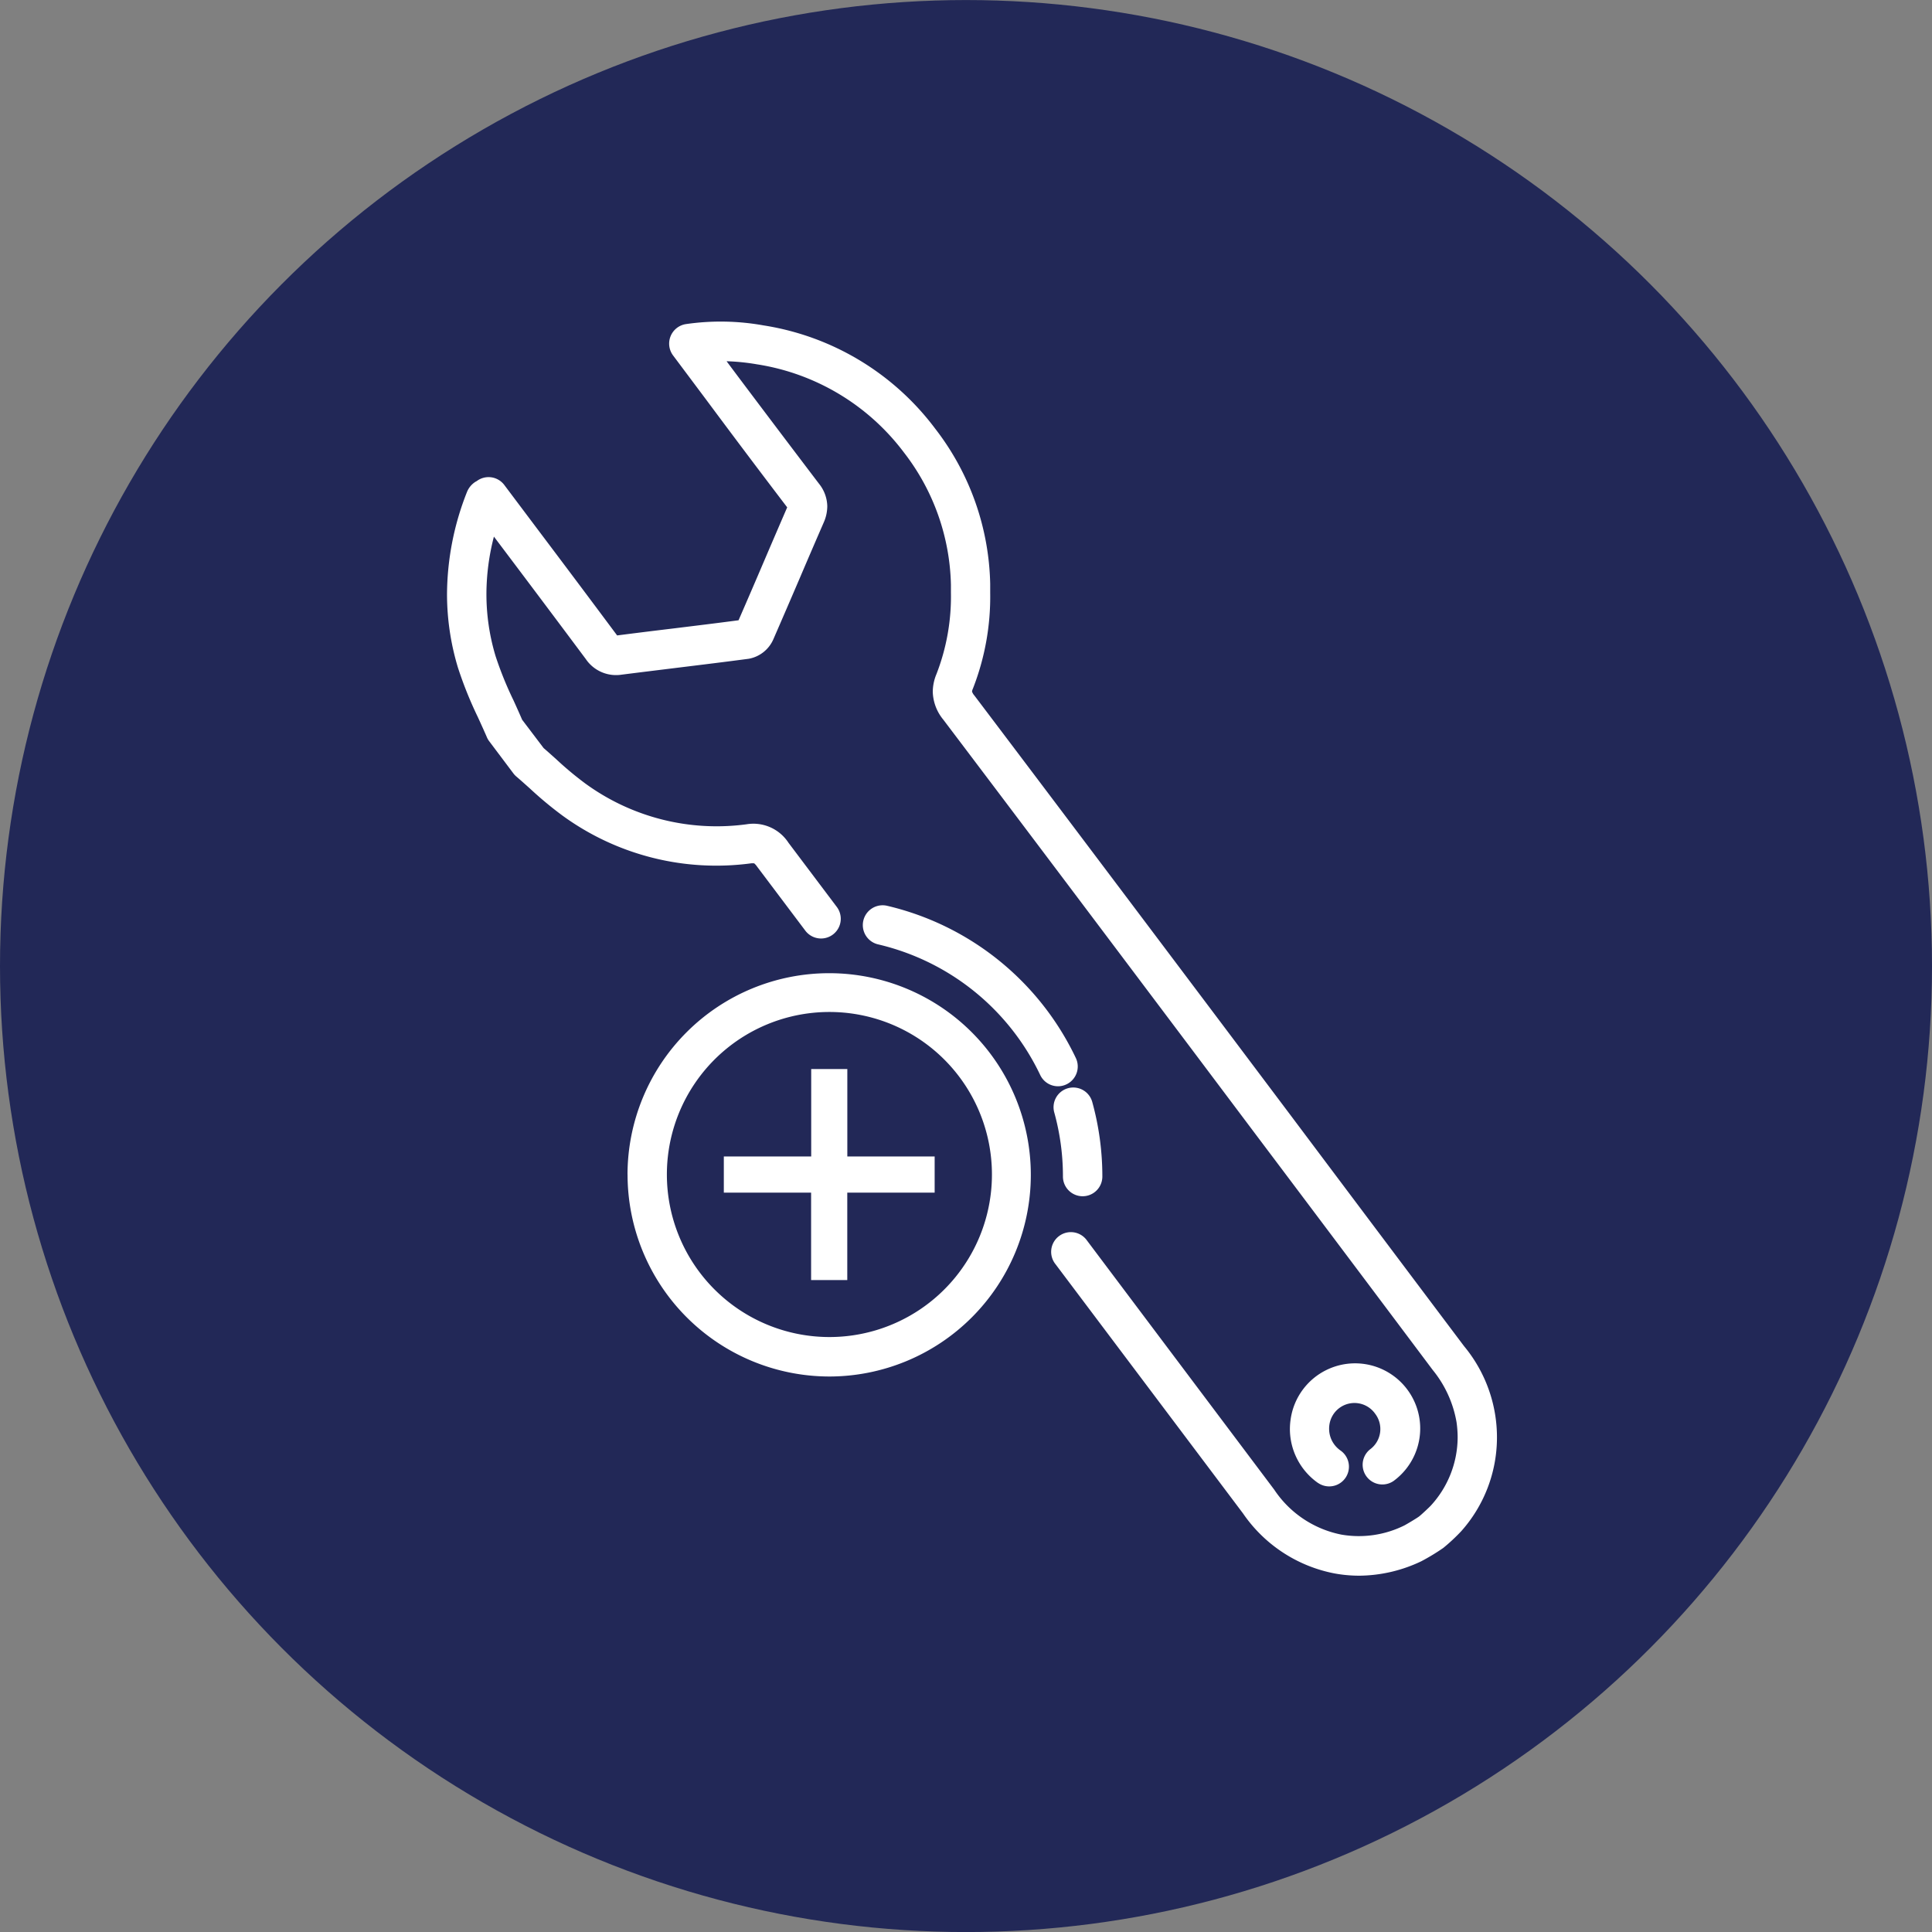 <svg xmlns="http://www.w3.org/2000/svg" width="40" height="40" viewBox="0 0 40 40">
  <rect x="0" y="0" width="40" height="40" fill="#808080" stroke="none"/>
  <g id="グループ_1925" data-name="グループ 1925" transform="translate(0 -0.44)">
    <circle id="楕円形_16" data-name="楕円形 16" cx="20" cy="20" r="20" transform="translate(0 0.441)" fill="#222857"/>
    <path id="合体_4" data-name="合体 4" d="M18.379,25.917a2.98,2.98,0,0,1-1.9-1.245L12.6,19.516a.408.408,0,1,1,.651-.491l3.875,5.156a2.177,2.177,0,0,0,1.394.932,2.12,2.12,0,0,0,1.3-.19c.048-.025.263-.153.308-.188s.212-.191.246-.229a2.1,2.1,0,0,0,.55-1.4,2.273,2.273,0,0,0-.023-.322,2.338,2.338,0,0,0-.493-1.08q-1.8-2.4-3.6-4.791l-1.4-1.863c-1.681-2.234-3.419-4.545-5.135-6.813a.943.943,0,0,1-.216-.575.968.968,0,0,1,.076-.365,4.434,4.434,0,0,0,.3-1.687q0-.079,0-.16a4.628,4.628,0,0,0-.97-2.738A4.709,4.709,0,0,0,6.418.883a4.5,4.5,0,0,0-.63-.064l.237.317Q6.859,2.246,7.7,3.353a.767.767,0,0,1,.173.466.841.841,0,0,1-.076.344q-.249.572-.494,1.147-.272.635-.548,1.269a.69.69,0,0,1-.507.4c-.49.065-.981.125-1.471.185-.387.048-.774.095-1.16.144a.756.756,0,0,1-.745-.325q-.821-1.1-1.65-2.2L.971,4.45A4.771,4.771,0,0,0,.816,5.626a4.432,4.432,0,0,0,.19,1.3,7.3,7.3,0,0,0,.371.915c.06.132.12.265.178.4L2,8.828c.088.075.173.153.26.23a6.913,6.913,0,0,0,.605.505,4.618,4.618,0,0,0,3.335.843.867.867,0,0,1,.87.383l1,1.328a.408.408,0,1,1-.652.491l-1-1.328a.338.338,0,0,0-.059-.066H6.349a.413.413,0,0,0-.051,0,5.41,5.41,0,0,1-3.906-.987,7.705,7.705,0,0,1-.677-.563c-.093-.083-.186-.167-.28-.247a.391.391,0,0,1-.061-.065l-.5-.665A.376.376,0,0,1,.824,8.6C.764,8.462.7,8.321.635,8.18A8.116,8.116,0,0,1,.226,7.162,5.259,5.259,0,0,1,0,5.651,5.81,5.81,0,0,1,.413,3.527a.448.448,0,0,1,.179-.214L.616,3.3a.407.407,0,0,1,.57.081l.683.909q.829,1.1,1.653,2.206h0q.576-.074,1.152-.143c.454-.056.909-.111,1.362-.171q.259-.594.514-1.192.245-.573.493-1.146Q6.2,2.738,5.374,1.626L4.681.7a.409.409,0,0,1,.266-.65A5.01,5.01,0,0,1,6.553.077a5.5,5.5,0,0,1,3.555,2.139,5.429,5.429,0,0,1,1.138,3.212q0,.094,0,.187A5.219,5.219,0,0,1,10.887,7.6a.175.175,0,0,0-.017.059h0a.252.252,0,0,0,.05.083c1.716,2.269,3.455,4.58,5.137,6.815l1.4,1.862q1.8,2.4,3.6,4.792a2.955,2.955,0,0,1,.681,1.9A2.918,2.918,0,0,1,21,25.04a3.85,3.85,0,0,1-.373.348,4.384,4.384,0,0,1-.453.275,3.03,3.03,0,0,1-1.292.3A2.852,2.852,0,0,1,18.379,25.917Zm-.342-1.871a1.367,1.367,0,0,1-.586-1.126,1.4,1.4,0,0,1,.014-.186A1.348,1.348,0,1,1,19.6,24a.408.408,0,0,1-.49-.652.522.522,0,0,0,.107-.737.524.524,0,0,0-.949.234.559.559,0,0,0-.005.081.544.544,0,0,0,.11.324.561.561,0,0,0,.124.12.408.408,0,1,1-.464.672Zm-14.3-6.389a4.175,4.175,0,1,1,4.175,4.182A4.183,4.183,0,0,1,3.738,17.657Zm4.175,3.365a3.365,3.365,0,1,0-3.36-3.365A3.366,3.366,0,0,0,7.913,21.022Zm-.374-1.18v-1.81H5.731v-.749H7.54v-1.81h.748v1.81h1.808v.749H8.287v1.81ZM12.752,17.7a4.955,4.955,0,0,0-.178-1.322.408.408,0,1,1,.786-.219,5.779,5.779,0,0,1,.208,1.54.408.408,0,1,1-.816,0ZM12.283,15.6a4.968,4.968,0,0,0-3.355-2.707.408.408,0,0,1,.182-.8,5.789,5.789,0,0,1,3.91,3.154.409.409,0,0,1-.195.543.4.4,0,0,1-.174.04A.408.408,0,0,1,12.283,15.6Z" transform="translate(9.255 7.1)" fill="#fff"/>
    <path id="合体_4_-_アウトライン" data-name="合体 4 - アウトライン" d="M18.878,26.461a3.365,3.365,0,0,1-.585-.051,3.456,3.456,0,0,1-2.216-1.438L12.2,19.816a.924.924,0,0,1-.078-.122A4.677,4.677,0,1,1,7.135,13.04a.9.9,0,0,1-.121-.132l-.88-1.172c-.189.017-.378.025-.564.025A5.877,5.877,0,0,1,2.1,10.637a8.131,8.131,0,0,1-.722-.6c-.086-.078-.179-.16-.27-.239a.894.894,0,0,1-.137-.145l-.5-.662A.874.874,0,0,1,.364,8.8C.3,8.657.238,8.513.181,8.388l-.009-.02A8.355,8.355,0,0,1-.252,7.306,5.778,5.778,0,0,1-.5,5.652,6.325,6.325,0,0,1-.053,3.346.946.946,0,0,1,.311,2.9l.012-.009A.9.9,0,0,1,.86,2.715a.912.912,0,0,1,.726.362l.683.909c.524.7,1,1.331,1.481,1.974l.864-.107.03,0c.344-.042.7-.086,1.047-.13.134-.309.267-.62.4-.924l0-.005c.114-.266.244-.57.378-.88C5.981,3.268,5.5,2.628,4.974,1.926L4.281,1A.913.913,0,0,1,4.1.458a.91.91,0,0,1,.775-.9,5.459,5.459,0,0,1,1.762.025,5.988,5.988,0,0,1,3.869,2.327,5.919,5.919,0,0,1,1.241,3.5c0,.067,0,.134,0,.2a5.771,5.771,0,0,1-.322,1.973c1.717,2.27,3.475,4.606,5.029,6.672l2.458,3.266q1.275,1.694,2.549,3.388a3.452,3.452,0,0,1,.782,2.2,3.409,3.409,0,0,1-.869,2.253,4.2,4.2,0,0,1-.455.424,4.693,4.693,0,0,1-.539.326A3.534,3.534,0,0,1,18.878,26.461Zm-.4-1.868q.062.016.126.027a1.534,1.534,0,0,0,.7-.036.913.913,0,0,1-.47-.165A.908.908,0,0,1,18.482,24.593Zm-5-6.04a.9.9,0,0,1,.169.172l3.31,4.4a1.894,1.894,0,0,1,.008-.465,1.842,1.842,0,0,1,.724-1.225,1.808,1.808,0,0,1,1.091-.362,1.847,1.847,0,0,1,.608.1l-2.984-3.966-1.619-2.151c-1.611-2.141-3.276-4.354-4.918-6.524a1.443,1.443,0,0,1-.317-.876,1.472,1.472,0,0,1,.113-.553,3.938,3.938,0,0,0,.267-1.5q0-.073,0-.147a4.137,4.137,0,0,0-.867-2.448,4.2,4.2,0,0,0-2.126-1.5Q7.522,2.3,8.095,3.05a1.261,1.261,0,0,1,.275.764,1.342,1.342,0,0,1-.118.547c-.165.379-.331.767-.492,1.142-.2.474-.374.872-.55,1.275a1.2,1.2,0,0,1-.9.692c-.492.065-.991.126-1.474.185l-.328.04q-.417.051-.833.1a1.43,1.43,0,0,1-.183.012,1.246,1.246,0,0,1-1.028-.535c-.38-.511-.767-1.027-1.148-1.535a3.953,3.953,0,0,0,.168,1.038,6.89,6.89,0,0,0,.347.851c.048.106.1.229.158.353l.376.5.17.151.055.049a6.582,6.582,0,0,0,.562.471,4.135,4.135,0,0,0,2.985.754,1.672,1.672,0,0,1,.2-.013,1.358,1.358,0,0,1,1.127.591l.976,1.3a.913.913,0,0,1,.776-.181,6.294,6.294,0,0,1,4.252,3.428.9.9,0,0,1,.074.538.907.907,0,0,1,.295.455,6.28,6.28,0,0,1,.226,1.674A.91.91,0,0,1,13.482,18.553ZM7.913,14.792a2.865,2.865,0,1,0,2.86,2.865A2.866,2.866,0,0,0,7.913,14.792Zm.874,5.55H7.04v-1.81H5.231V16.782H7.04v-1.81H8.787v1.81h1.808v1.749H8.787Z" transform="translate(9.255 7.1)" fill="rgba(0,0,0,0)"/>
  </g>
</svg>
